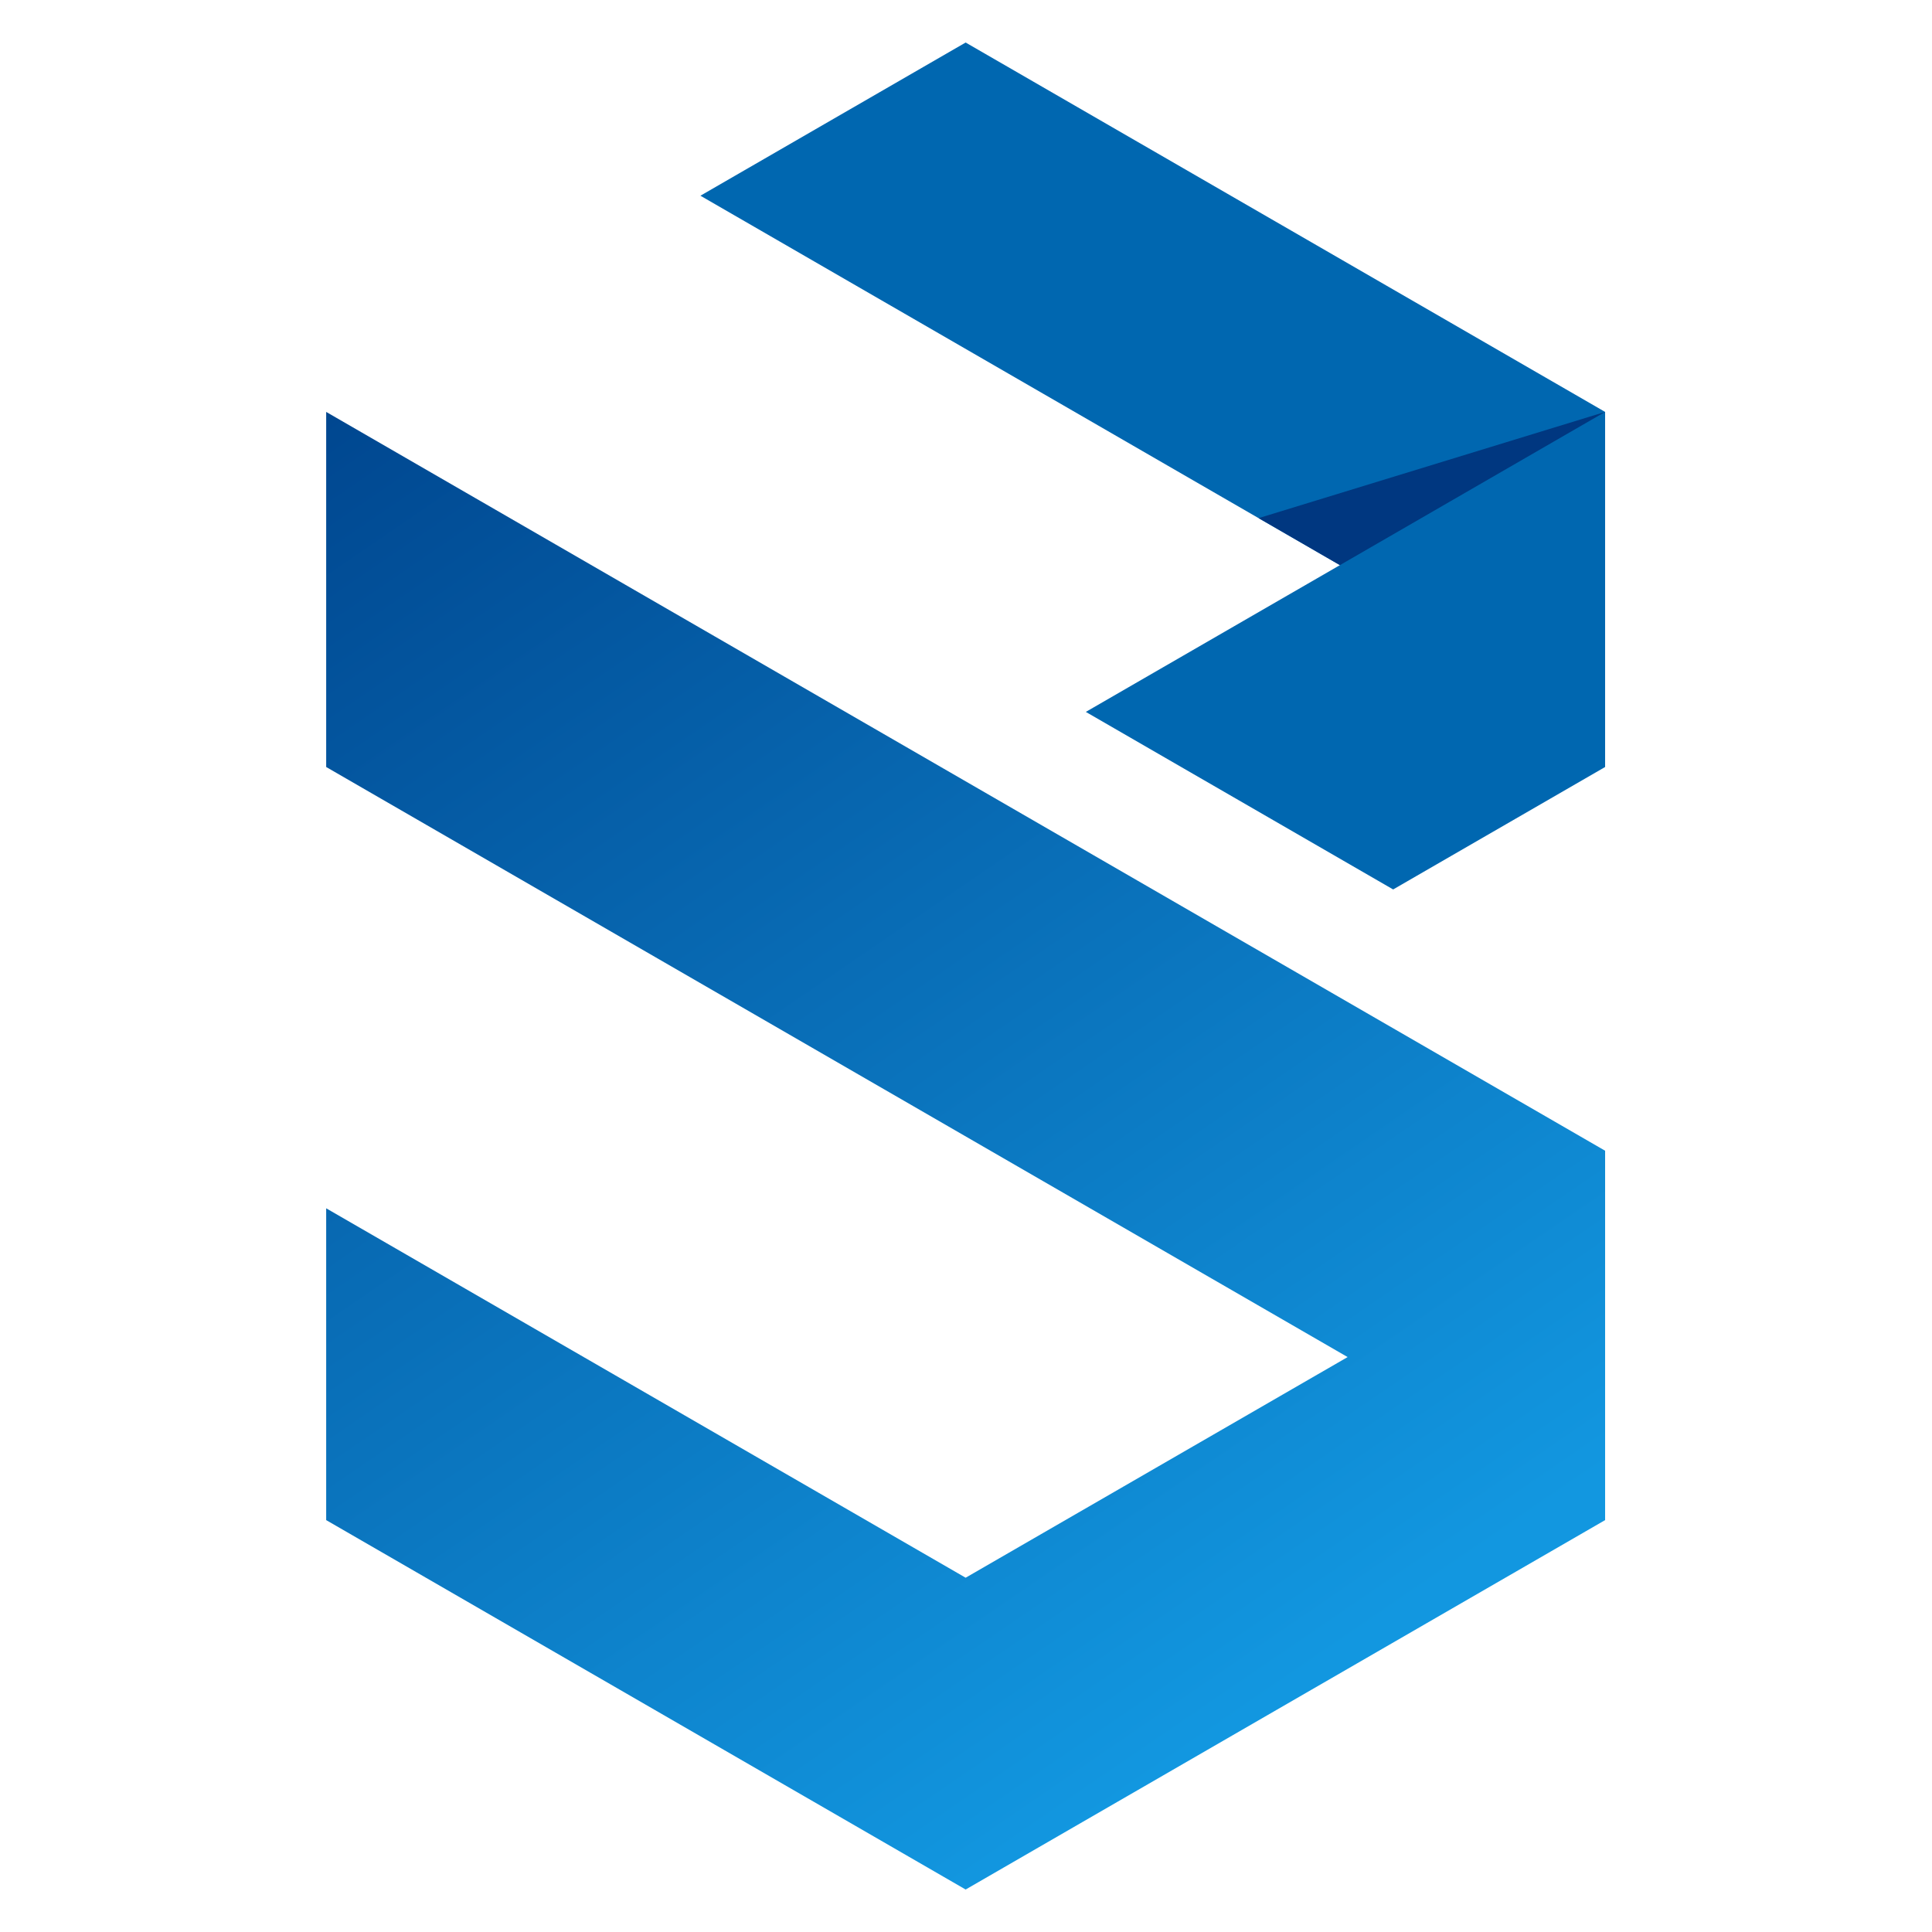 <svg xmlns="http://www.w3.org/2000/svg" xmlns:xlink="http://www.w3.org/1999/xlink" width="500" zoomAndPan="magnify" viewBox="0 0 375 375" height="500" preserveAspectRatio="xMidYMid meet" version="1.0"><defs><clipPath id="7ff36bf5f9"><path d="M 135 8.254 L 311.559 8.254 L 311.559 173 L 135 173 Z M 135 8.254 " clip-rule="nonzero"/></clipPath><clipPath id="ff2ca81b4b"><path d="M 63.309 79 L 311.559 79 L 311.559 366.754 L 63.309 366.754 Z M 63.309 79 " clip-rule="nonzero"/></clipPath><clipPath id="15201d865d"><path d="M 247.086 186.117 L 63.312 79.953 L 63.312 148.875 L 261.574 263.406 L 187.43 306.234 L 63.312 234.531 L 63.312 295.051 L 187.43 366.754 L 311.551 295.051 L 311.551 223.355 Z M 247.086 186.117 " clip-rule="evenodd"/></clipPath><linearGradient x1="88.8" gradientTransform="matrix(0.023, 0, 0, 0.023, 63.312, 8.252)" y1="3024.587" x2="9252.089" gradientUnits="userSpaceOnUse" y2="16409.353" id="668f24710a"><stop stop-opacity="1" stop-color="rgb(0%, 27.806%, 56.505%)" offset="0"/><stop stop-opacity="1" stop-color="rgb(0.034%, 27.954%, 56.653%)" offset="0.008"/><stop stop-opacity="1" stop-color="rgb(0.101%, 28.25%, 56.949%)" offset="0.016"/><stop stop-opacity="1" stop-color="rgb(0.168%, 28.546%, 57.245%)" offset="0.023"/><stop stop-opacity="1" stop-color="rgb(0.235%, 28.844%, 57.541%)" offset="0.031"/><stop stop-opacity="1" stop-color="rgb(0.302%, 29.14%, 57.837%)" offset="0.039"/><stop stop-opacity="1" stop-color="rgb(0.369%, 29.437%, 58.131%)" offset="0.047"/><stop stop-opacity="1" stop-color="rgb(0.436%, 29.733%, 58.427%)" offset="0.055"/><stop stop-opacity="1" stop-color="rgb(0.504%, 30.031%, 58.723%)" offset="0.062"/><stop stop-opacity="1" stop-color="rgb(0.571%, 30.327%, 59.019%)" offset="0.07"/><stop stop-opacity="1" stop-color="rgb(0.638%, 30.624%, 59.315%)" offset="0.078"/><stop stop-opacity="1" stop-color="rgb(0.705%, 30.92%, 59.612%)" offset="0.086"/><stop stop-opacity="1" stop-color="rgb(0.772%, 31.218%, 59.908%)" offset="0.094"/><stop stop-opacity="1" stop-color="rgb(0.839%, 31.514%, 60.202%)" offset="0.102"/><stop stop-opacity="1" stop-color="rgb(0.906%, 31.812%, 60.498%)" offset="0.109"/><stop stop-opacity="1" stop-color="rgb(0.974%, 32.108%, 60.794%)" offset="0.117"/><stop stop-opacity="1" stop-color="rgb(1.041%, 32.405%, 61.09%)" offset="0.125"/><stop stop-opacity="1" stop-color="rgb(1.108%, 32.701%, 61.386%)" offset="0.133"/><stop stop-opacity="1" stop-color="rgb(1.175%, 32.999%, 61.682%)" offset="0.141"/><stop stop-opacity="1" stop-color="rgb(1.242%, 33.295%, 61.978%)" offset="0.148"/><stop stop-opacity="1" stop-color="rgb(1.309%, 33.591%, 62.273%)" offset="0.156"/><stop stop-opacity="1" stop-color="rgb(1.376%, 33.888%, 62.569%)" offset="0.164"/><stop stop-opacity="1" stop-color="rgb(1.443%, 34.184%, 62.865%)" offset="0.172"/><stop stop-opacity="1" stop-color="rgb(1.511%, 34.482%, 63.161%)" offset="0.18"/><stop stop-opacity="1" stop-color="rgb(1.578%, 34.778%, 63.457%)" offset="0.188"/><stop stop-opacity="1" stop-color="rgb(1.645%, 35.075%, 63.753%)" offset="0.195"/><stop stop-opacity="1" stop-color="rgb(1.712%, 35.371%, 64.047%)" offset="0.203"/><stop stop-opacity="1" stop-color="rgb(1.779%, 35.669%, 64.343%)" offset="0.211"/><stop stop-opacity="1" stop-color="rgb(1.846%, 35.965%, 64.639%)" offset="0.219"/><stop stop-opacity="1" stop-color="rgb(1.913%, 36.263%, 64.935%)" offset="0.227"/><stop stop-opacity="1" stop-color="rgb(1.981%, 36.559%, 65.231%)" offset="0.234"/><stop stop-opacity="1" stop-color="rgb(2.048%, 36.856%, 65.527%)" offset="0.242"/><stop stop-opacity="1" stop-color="rgb(2.115%, 37.152%, 65.823%)" offset="0.25"/><stop stop-opacity="1" stop-color="rgb(2.18%, 37.45%, 66.118%)" offset="0.258"/><stop stop-opacity="1" stop-color="rgb(2.248%, 37.746%, 66.414%)" offset="0.266"/><stop stop-opacity="1" stop-color="rgb(2.315%, 38.042%, 66.71%)" offset="0.273"/><stop stop-opacity="1" stop-color="rgb(2.382%, 38.339%, 67.006%)" offset="0.281"/><stop stop-opacity="1" stop-color="rgb(2.449%, 38.635%, 67.302%)" offset="0.289"/><stop stop-opacity="1" stop-color="rgb(2.516%, 38.933%, 67.598%)" offset="0.297"/><stop stop-opacity="1" stop-color="rgb(2.583%, 39.229%, 67.894%)" offset="0.305"/><stop stop-opacity="1" stop-color="rgb(2.65%, 39.526%, 68.188%)" offset="0.312"/><stop stop-opacity="1" stop-color="rgb(2.718%, 39.822%, 68.484%)" offset="0.32"/><stop stop-opacity="1" stop-color="rgb(2.785%, 40.12%, 68.781%)" offset="0.328"/><stop stop-opacity="1" stop-color="rgb(2.852%, 40.416%, 69.077%)" offset="0.336"/><stop stop-opacity="1" stop-color="rgb(2.919%, 40.714%, 69.373%)" offset="0.344"/><stop stop-opacity="1" stop-color="rgb(2.986%, 41.01%, 69.669%)" offset="0.352"/><stop stop-opacity="1" stop-color="rgb(3.053%, 41.307%, 69.963%)" offset="0.359"/><stop stop-opacity="1" stop-color="rgb(3.12%, 41.603%, 70.259%)" offset="0.367"/><stop stop-opacity="1" stop-color="rgb(3.188%, 41.901%, 70.555%)" offset="0.372"/><stop stop-opacity="1" stop-color="rgb(3.221%, 42.049%, 70.703%)" offset="0.375"/><stop stop-opacity="1" stop-color="rgb(3.255%, 42.197%, 70.851%)" offset="0.383"/><stop stop-opacity="1" stop-color="rgb(3.322%, 42.494%, 71.147%)" offset="0.391"/><stop stop-opacity="1" stop-color="rgb(3.389%, 42.79%, 71.443%)" offset="0.398"/><stop stop-opacity="1" stop-color="rgb(3.456%, 43.086%, 71.739%)" offset="0.406"/><stop stop-opacity="1" stop-color="rgb(3.523%, 43.384%, 72.034%)" offset="0.414"/><stop stop-opacity="1" stop-color="rgb(3.59%, 43.68%, 72.33%)" offset="0.422"/><stop stop-opacity="1" stop-color="rgb(3.658%, 43.977%, 72.626%)" offset="0.43"/><stop stop-opacity="1" stop-color="rgb(3.725%, 44.273%, 72.922%)" offset="0.438"/><stop stop-opacity="1" stop-color="rgb(3.792%, 44.571%, 73.218%)" offset="0.445"/><stop stop-opacity="1" stop-color="rgb(3.859%, 44.867%, 73.514%)" offset="0.453"/><stop stop-opacity="1" stop-color="rgb(3.926%, 45.164%, 73.808%)" offset="0.461"/><stop stop-opacity="1" stop-color="rgb(3.993%, 45.461%, 74.104%)" offset="0.469"/><stop stop-opacity="1" stop-color="rgb(4.06%, 45.758%, 74.4%)" offset="0.477"/><stop stop-opacity="1" stop-color="rgb(4.128%, 46.054%, 74.696%)" offset="0.484"/><stop stop-opacity="1" stop-color="rgb(4.195%, 46.352%, 74.992%)" offset="0.492"/><stop stop-opacity="1" stop-color="rgb(4.262%, 46.648%, 75.288%)" offset="0.5"/><stop stop-opacity="1" stop-color="rgb(4.329%, 46.945%, 75.584%)" offset="0.508"/><stop stop-opacity="1" stop-color="rgb(4.396%, 47.241%, 75.879%)" offset="0.516"/><stop stop-opacity="1" stop-color="rgb(4.463%, 47.537%, 76.175%)" offset="0.523"/><stop stop-opacity="1" stop-color="rgb(4.53%, 47.835%, 76.471%)" offset="0.531"/><stop stop-opacity="1" stop-color="rgb(4.597%, 48.131%, 76.767%)" offset="0.539"/><stop stop-opacity="1" stop-color="rgb(4.663%, 48.428%, 77.063%)" offset="0.547"/><stop stop-opacity="1" stop-color="rgb(4.73%, 48.724%, 77.359%)" offset="0.555"/><stop stop-opacity="1" stop-color="rgb(4.797%, 49.022%, 77.655%)" offset="0.562"/><stop stop-opacity="1" stop-color="rgb(4.865%, 49.318%, 77.95%)" offset="0.57"/><stop stop-opacity="1" stop-color="rgb(4.932%, 49.615%, 78.246%)" offset="0.578"/><stop stop-opacity="1" stop-color="rgb(4.999%, 49.911%, 78.542%)" offset="0.586"/><stop stop-opacity="1" stop-color="rgb(5.066%, 50.209%, 78.838%)" offset="0.594"/><stop stop-opacity="1" stop-color="rgb(5.133%, 50.505%, 79.134%)" offset="0.602"/><stop stop-opacity="1" stop-color="rgb(5.2%, 50.803%, 79.43%)" offset="0.609"/><stop stop-opacity="1" stop-color="rgb(5.267%, 51.099%, 79.724%)" offset="0.617"/><stop stop-opacity="1" stop-color="rgb(5.334%, 51.396%, 80.02%)" offset="0.625"/><stop stop-opacity="1" stop-color="rgb(5.402%, 51.692%, 80.316%)" offset="0.628"/><stop stop-opacity="1" stop-color="rgb(5.435%, 51.842%, 80.464%)" offset="0.633"/><stop stop-opacity="1" stop-color="rgb(5.469%, 51.99%, 80.612%)" offset="0.641"/><stop stop-opacity="1" stop-color="rgb(5.536%, 52.286%, 80.908%)" offset="0.648"/><stop stop-opacity="1" stop-color="rgb(5.603%, 52.582%, 81.204%)" offset="0.656"/><stop stop-opacity="1" stop-color="rgb(5.67%, 52.879%, 81.5%)" offset="0.664"/><stop stop-opacity="1" stop-color="rgb(5.737%, 53.175%, 81.795%)" offset="0.672"/><stop stop-opacity="1" stop-color="rgb(5.804%, 53.473%, 82.091%)" offset="0.68"/><stop stop-opacity="1" stop-color="rgb(5.872%, 53.769%, 82.387%)" offset="0.688"/><stop stop-opacity="1" stop-color="rgb(5.939%, 54.066%, 82.683%)" offset="0.695"/><stop stop-opacity="1" stop-color="rgb(6.006%, 54.362%, 82.979%)" offset="0.703"/><stop stop-opacity="1" stop-color="rgb(6.073%, 54.66%, 83.275%)" offset="0.711"/><stop stop-opacity="1" stop-color="rgb(6.14%, 54.956%, 83.571%)" offset="0.719"/><stop stop-opacity="1" stop-color="rgb(6.207%, 55.254%, 83.865%)" offset="0.727"/><stop stop-opacity="1" stop-color="rgb(6.274%, 55.55%, 84.161%)" offset="0.734"/><stop stop-opacity="1" stop-color="rgb(6.342%, 55.847%, 84.457%)" offset="0.742"/><stop stop-opacity="1" stop-color="rgb(6.409%, 56.143%, 84.753%)" offset="0.75"/><stop stop-opacity="1" stop-color="rgb(6.476%, 56.441%, 85.049%)" offset="0.758"/><stop stop-opacity="1" stop-color="rgb(6.543%, 56.737%, 85.345%)" offset="0.766"/><stop stop-opacity="1" stop-color="rgb(6.61%, 57.034%, 85.64%)" offset="0.773"/><stop stop-opacity="1" stop-color="rgb(6.677%, 57.33%, 85.936%)" offset="0.781"/><stop stop-opacity="1" stop-color="rgb(6.744%, 57.626%, 86.232%)" offset="0.789"/><stop stop-opacity="1" stop-color="rgb(6.812%, 57.924%, 86.528%)" offset="0.797"/><stop stop-opacity="1" stop-color="rgb(6.879%, 58.22%, 86.824%)" offset="0.805"/><stop stop-opacity="1" stop-color="rgb(6.946%, 58.517%, 87.12%)" offset="0.812"/><stop stop-opacity="1" stop-color="rgb(7.013%, 58.813%, 87.416%)" offset="0.82"/><stop stop-opacity="1" stop-color="rgb(7.072%, 59.081%, 87.682%)" offset="0.828"/><stop stop-opacity="1" stop-color="rgb(7.1%, 59.2%, 87.799%)" offset="0.844"/><stop stop-opacity="1" stop-color="rgb(7.1%, 59.2%, 87.799%)" offset="0.875"/><stop stop-opacity="1" stop-color="rgb(7.1%, 59.2%, 87.799%)" offset="1"/></linearGradient><clipPath id="18cb1a56b3"><path d="M 244 79 L 311.559 79 L 311.559 110 L 244 110 Z M 244 79 " clip-rule="nonzero"/></clipPath></defs><g clip-path="url(#7ff36bf5f9)"><path fill="#0067b0" d="M 210.758 138.18 L 270.41 172.641 L 311.551 148.875 L 311.551 79.953 L 187.43 8.254 L 135.953 37.988 L 260.078 109.691 Z M 210.758 138.18 " fill-opacity="1" fill-rule="evenodd"/></g><g clip-path="url(#ff2ca81b4b)"><g clip-path="url(#15201d865d)"><path fill="url(#668f24710a)" d="M 63.312 79.953 L 63.312 366.754 L 311.551 366.754 L 311.551 79.953 Z M 63.312 79.953 " fill-rule="nonzero"/></g></g><g clip-path="url(#18cb1a56b3)"><path fill="#003780" d="M 260.078 109.691 L 311.551 79.953 L 244.293 100.57 Z M 260.078 109.691 " fill-opacity="1" fill-rule="evenodd"/></g></svg>